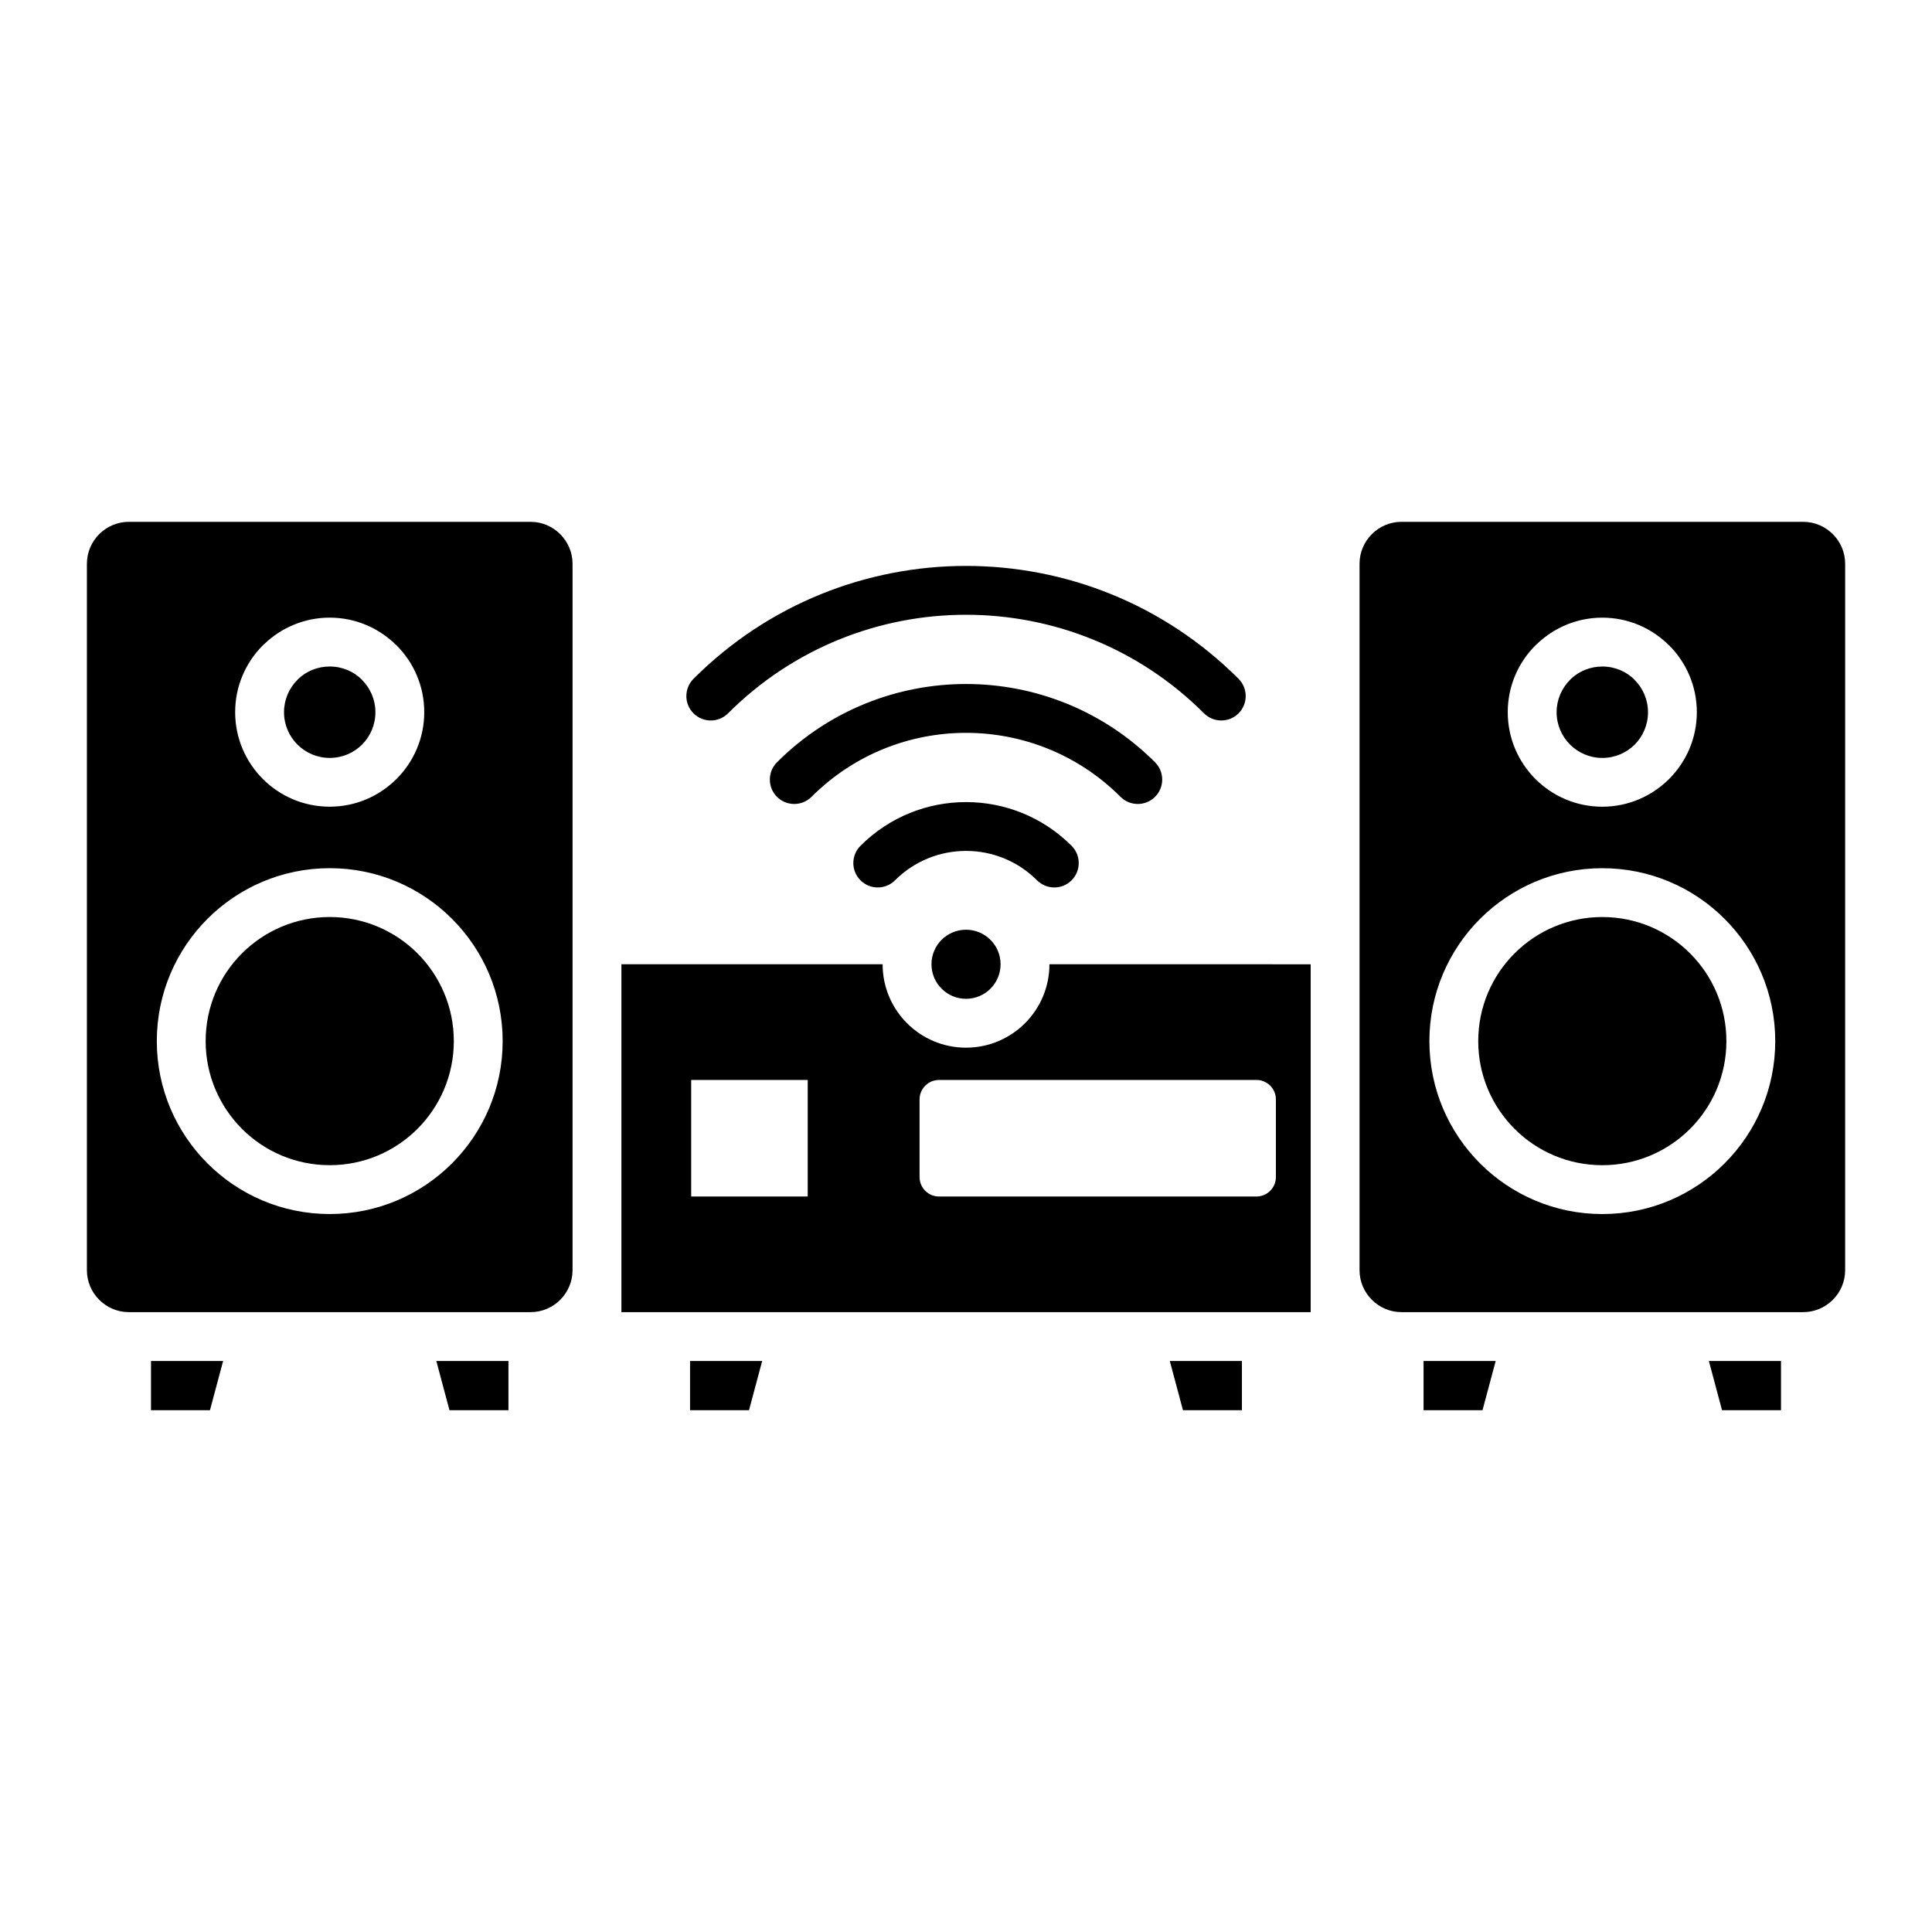<?xml version="1.0" encoding="UTF-8"?>
<!-- Uploaded to: ICON Repo, www.svgrepo.com, Generator: ICON Repo Mixer Tools -->
<svg fill="#000000" width="800px" height="800px" version="1.1" viewBox="144 144 512 512" xmlns="http://www.w3.org/2000/svg">
 <path d="m178.15 282.29h106.46c6.121 0 11.121 5.008 11.121 11.121v187.2c0 6.121-5.008 11.121-11.121 11.121h-106.46c-6.121 0-11.121-5.008-11.121-11.121v-187.2c-0.004-6.121 5.004-11.121 11.121-11.121zm418.72 222.39 3.488 13.043h15.625v-13.043zm-75.613 0v13.043h15.625l3.488-13.043zm-67.246 0 3.488 13.043h15.625v-13.043zm-127.14 0v13.043h15.625l3.488-13.043zm-67.242 0 3.488 13.043h15.625v-13.043zm-75.613 0v13.043h15.625l3.488-13.043zm331.39-222.39h106.46c6.121 0 11.121 5.008 11.121 11.121l-0.004 187.2c0 6.121-5.008 11.121-11.121 11.121h-106.45c-6.121 0-11.121-5.008-11.121-11.121v-187.2c-0.008-6.121 5-11.121 11.121-11.121zm53.223 25.395c-6.695 0-12.793 2.648-17.309 6.965l-0.41 0.371c-4.535 4.535-7.344 10.797-7.344 17.711 0 6.918 2.809 13.184 7.344 17.719 4.535 4.535 10.797 7.336 17.711 7.336 6.902 0 13.156-2.809 17.691-7.336l0.027-0.027c4.535-4.535 7.336-10.789 7.336-17.691 0-6.918-2.809-13.18-7.344-17.711l-0.012 0.012c-4.535-4.539-10.793-7.348-17.691-7.348zm8.566 16.469c-2.172-2.172-5.199-3.519-8.566-3.519-3.227 0-6.152 1.242-8.301 3.269l-0.262 0.277c-2.188 2.188-3.547 5.223-3.547 8.566 0 3.348 1.355 6.375 3.547 8.566 2.188 2.188 5.215 3.547 8.566 3.547s6.387-1.348 8.574-3.531c2.184-2.188 3.531-5.223 3.531-8.574 0-3.344-1.355-6.375-3.547-8.566v-0.035zm-8.566 49.93c-12.652 0-24.109 5.133-32.402 13.426-8.293 8.293-13.426 19.754-13.426 32.402 0 12.652 5.133 24.109 13.426 32.402 8.293 8.293 19.754 13.426 32.402 13.426 12.652 0 24.109-5.133 32.402-13.426 8.293-8.293 13.426-19.75 13.426-32.402s-5.133-24.109-13.426-32.402c-8.285-8.297-19.746-13.426-32.402-13.426zm23.254 22.57c-5.945-5.953-14.168-9.629-23.254-9.629-9.078 0-17.301 3.68-23.254 9.629-5.953 5.945-9.629 14.168-9.629 23.254 0 9.086 3.68 17.301 9.629 23.254 5.945 5.953 14.168 9.629 23.254 9.629 9.078 0 17.301-3.68 23.254-9.629 5.953-5.945 9.629-14.168 9.629-23.254 0.004-9.082-3.676-17.301-9.629-23.254zm-283.21 95.082h182.67v-92.191l-69.234-0.004c0 12.207-9.898 22.105-22.105 22.105-12.207 0-22.105-9.898-22.105-22.105h-69.223v92.195zm91.332-101.35c5.059 0 9.156 4.098 9.156 9.156s-4.098 9.156-9.156 9.156-9.156-4.106-9.156-9.156c-0.004-5.059 4.094-9.156 9.156-9.156zm-63.07-57.34c-2.523 2.523-6.621 2.523-9.152 0-2.523-2.523-2.523-6.621 0-9.152 19.941-19.941 46.082-29.918 72.223-29.918s52.281 9.973 72.223 29.918c2.523 2.523 2.523 6.621 0 9.152-2.523 2.523-6.621 2.523-9.152 0-17.414-17.414-40.242-26.125-63.07-26.125-22.832 0-45.66 8.711-63.07 26.125zm44.25 44.25c-2.523 2.523-6.621 2.523-9.152 0-2.523-2.523-2.523-6.621 0-9.148 7.727-7.727 17.848-11.586 27.973-11.586s20.246 3.863 27.973 11.586c2.523 2.523 2.523 6.621 0 9.148-2.523 2.523-6.621 2.523-9.152 0-5.195-5.195-12.008-7.793-18.82-7.793s-13.625 2.598-18.82 7.793zm-22.125-22.125c11.305-11.305 26.125-16.957 40.945-16.957s29.641 5.652 40.945 16.957c2.523 2.523 6.621 2.523 9.152 0 2.523-2.523 2.523-6.621 0-9.152-13.832-13.832-31.965-20.75-50.098-20.75-18.125 0-36.266 6.918-50.098 20.75-2.523 2.523-2.523 6.621 0 9.152 2.527 2.523 6.621 2.523 9.152 0zm-31.887 75.031h30.879v30.879h-30.879zm65.668 0h84.137c2.828 0 5.148 2.312 5.148 5.148v20.59c0 2.828-2.312 5.148-5.148 5.148h-84.137c-2.828 0-5.148-2.312-5.148-5.148v-20.59c0.004-2.832 2.32-5.148 5.148-5.148zm-161.46-122.52c-6.695 0-12.793 2.648-17.309 6.965l-0.41 0.371c-4.535 4.535-7.344 10.797-7.344 17.711 0 6.918 2.809 13.184 7.344 17.719 4.535 4.535 10.797 7.336 17.711 7.336 6.902 0 13.156-2.809 17.691-7.336l0.027-0.027c4.535-4.535 7.336-10.789 7.336-17.691 0-6.918-2.809-13.18-7.344-17.711l-0.012 0.012c-4.535-4.539-10.797-7.348-17.691-7.348zm8.562 16.469c-2.172-2.172-5.199-3.519-8.566-3.519-3.227 0-6.152 1.242-8.301 3.269l-0.262 0.277c-2.188 2.188-3.547 5.223-3.547 8.566 0 3.348 1.355 6.375 3.547 8.566 2.188 2.188 5.215 3.547 8.566 3.547s6.387-1.348 8.574-3.531c2.184-2.188 3.531-5.223 3.531-8.574 0-3.344-1.355-6.375-3.547-8.566v-0.035zm-8.562 49.93c-12.652 0-24.109 5.133-32.402 13.426-8.293 8.293-13.426 19.754-13.426 32.402 0 12.652 5.133 24.109 13.426 32.402 8.293 8.293 19.754 13.426 32.402 13.426 12.652 0 24.109-5.133 32.402-13.426 8.293-8.293 13.426-19.75 13.426-32.406 0-12.652-5.133-24.109-13.426-32.406-8.293-8.289-19.75-13.418-32.402-13.418zm23.254 22.57c-5.953-5.945-14.176-9.629-23.254-9.629s-17.301 3.68-23.254 9.629c-5.953 5.945-9.629 14.168-9.629 23.254 0 9.086 3.68 17.301 9.629 23.254 5.945 5.953 14.168 9.629 23.254 9.629 9.078 0 17.301-3.68 23.254-9.629 5.945-5.953 9.629-14.176 9.629-23.254s-3.684-17.301-9.629-23.254z" fill-rule="evenodd"/>
</svg>